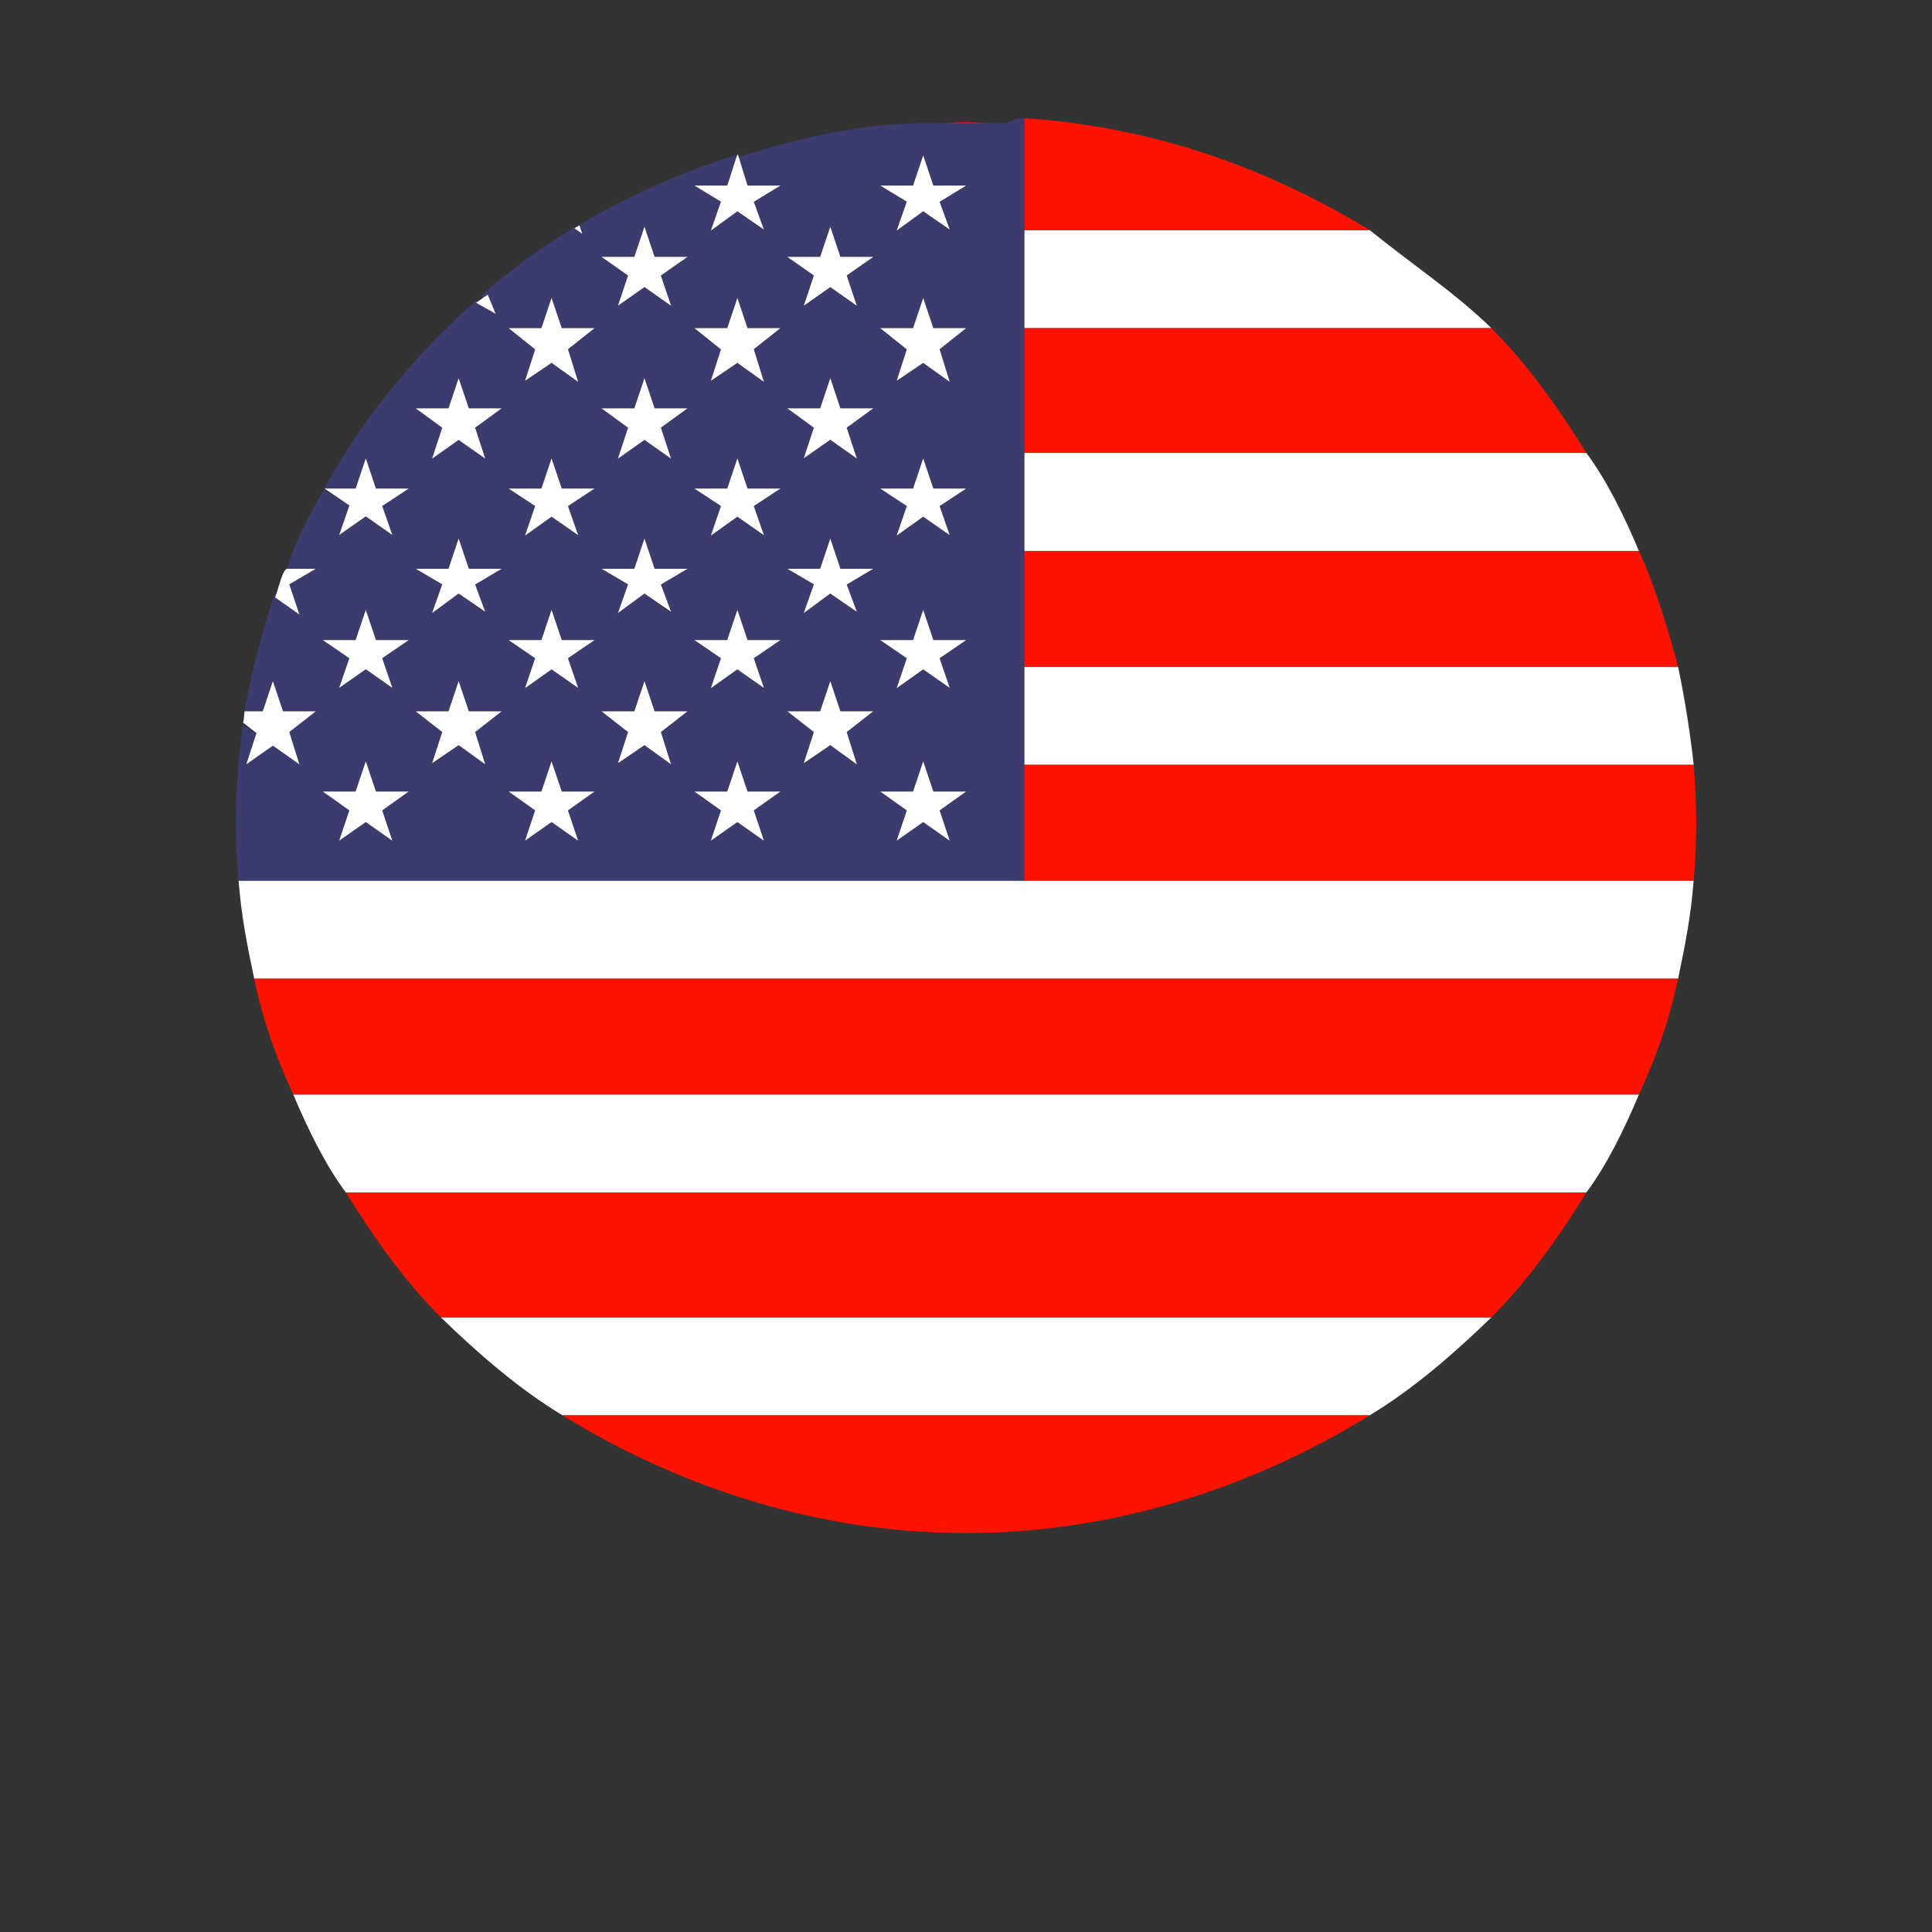 <?xml version="1.0" encoding="UTF-8"?>
<svg width="33px" height="33px" viewBox="0 0 33 33" version="1.1" xmlns="http://www.w3.org/2000/svg" xmlns:xlink="http://www.w3.org/1999/xlink">
    <rect x="0" y="0" width="33" height="33" fill="#333333" stroke="none"/>
    <!-- Generator: Sketch 52.5 (67469) - http://www.bohemiancoding.com/sketch -->
    <title>Group</title>
    <desc>Created with Sketch.</desc>
    <g id="Symbols" stroke="none" stroke-width="1" fill="none" fill-rule="evenodd">
        <g id="Menú" transform="translate(-1263, -18)">
            <g id="Group-13" transform="translate(149, 20)">
                <g id="Group-12" transform="translate(1083, 0)">
                    <g id="Group" transform="translate(35, 0)">
                        <g id="INGLES">
                            <g id="Shape">
                                <path d="M13.495,3.605 L21.474,3.605 C20.847,2.996 20.151,2.54 19.396,1.931 L13.495,1.931 L13.495,3.605 L13.495,3.605 Z" fill="#FFFFFF" fill-rule="nonzero"></path>
                                <path d="M13.495,7.411 L23.994,7.411 C23.739,6.802 23.437,6.193 23.095,5.736 L13.495,5.736 L13.495,7.411 Z" fill="#FFFFFF" fill-rule="nonzero"></path>
                                <path d="M23.994,16.695 L1.01,16.695 C1.265,17.304 1.567,17.913 1.909,18.37 L23.095,18.37 C23.437,17.913 23.739,17.304 23.994,16.695 Z" fill="#FFFFFF" fill-rule="nonzero"></path>
                                <path d="M21.474,20.501 L3.53,20.501 C4.157,21.11 4.853,21.718 5.608,22.175 L19.396,22.175 C20.15,21.718 20.847,21.11 21.474,20.501 Z" fill="#FFFFFF" fill-rule="nonzero"></path>
                                <path d="M24.929,13.042 L13.356,13.042 L0.075,13.042 C0.124,13.651 0.214,14.108 0.342,14.717 L24.663,14.717 C24.791,14.108 24.88,13.651 24.929,13.042 Z" fill="#FFFFFF" fill-rule="nonzero"></path>
                                <path d="M13.495,11.064 L24.929,11.064 C24.88,10.607 24.791,9.998 24.663,9.389 L13.495,9.389 L13.495,11.064 L13.495,11.064 Z" fill="#FFFFFF" fill-rule="nonzero"></path>
                                <path d="M19.396,1.931 C17.644,0.865 15.699,0.165 13.495,0.019 L13.495,1.931 L19.396,1.931 Z" fill="#FF1300" fill-rule="nonzero"></path>
                                <path d="M12.502,0.088 C12.283,0.088 12.065,0.123 11.848,0.123 L13.156,0.123 C12.939,0.123 12.721,0.088 12.502,0.088 Z" fill="#FF1300" fill-rule="nonzero"></path>
                                <path d="M13.495,5.736 L23.095,5.736 C22.628,4.975 22.084,4.214 21.474,3.605 L13.495,3.605 L13.495,5.736 Z" fill="#FF1300" fill-rule="nonzero"></path>
                                <path d="M13.495,9.389 L24.663,9.389 C24.5,8.78 24.275,8.019 23.994,7.411 L13.495,7.411 L13.495,9.389 L13.495,9.389 Z" fill="#FF1300" fill-rule="nonzero"></path>
                                <path d="M13.495,13.042 L24.929,13.042 C24.957,12.738 24.972,12.392 24.972,12.053 C24.972,11.714 24.957,11.368 24.929,11.064 L13.495,11.064 L13.495,13.042 Z" fill="#FF1300" fill-rule="nonzero"></path>
                                <path d="M24.663,14.717 L0.341,14.717 C0.504,15.478 0.729,16.087 1.01,16.695 L23.994,16.695 C24.275,16.087 24.5,15.478 24.663,14.717 Z" fill="#FF1300" fill-rule="nonzero"></path>
                                <path d="M23.095,18.37 L1.909,18.37 C2.376,19.131 2.92,19.892 3.53,20.501 L21.474,20.501 C22.084,19.892 22.628,19.131 23.095,18.37 Z" fill="#FF1300" fill-rule="nonzero"></path>
                                <path d="M5.608,22.175 C7.583,23.393 9.953,24.186 12.502,24.186 C15.051,24.186 17.421,23.393 19.396,22.175 L5.608,22.175 Z" fill="#FF1300" fill-rule="nonzero"></path>
                                <path d="M13.495,11.051 L13.495,9.375 L13.495,7.364 L13.495,5.689 L13.495,3.677 L13.495,2.002 L13.495,0.019 C13.337,0.015 13.223,0.104 13.156,0.104 L11.848,0.104 C10.721,0.104 9.633,0.358 8.604,0.685 L8.768,1.17 L9.329,1.17 L8.875,1.445 L9.048,1.938 L8.595,1.609 L8.142,1.922 L8.315,1.447 L7.862,1.17 L8.422,1.17 L8.584,0.643 C7.615,0.953 6.699,1.353 5.852,1.871 L5.875,1.927 L5.812,1.878 C5.251,2.224 4.72,2.61 4.224,3.036 L4.288,3.223 L4.132,3.134 C3.093,4.045 2.213,5.127 1.538,6.345 L2.074,6.345 L2.247,5.83 L2.42,6.345 L2.981,6.345 L2.527,6.643 L2.7,7.149 L2.247,6.825 L1.794,7.141 L1.967,6.624 L1.531,6.369 C1.297,6.787 1.089,7.106 0.906,7.715 L1.394,7.715 L0.94,7.981 L1.113,8.47 L0.699,8.131 C0.464,8.796 0.287,9.542 0.175,10.151 L0.487,10.151 L0.66,9.635 L0.833,10.151 L1.393,10.151 L0.94,10.504 L1.113,11.037 L0.66,10.728 L0.207,11.051 L0.38,10.537 L0.152,10.378 C0.073,10.927 0.031,11.477 0.031,12.046 C0.031,12.385 0.046,12.738 0.075,13.042 L13.494,13.042 L13.494,11.051 L13.495,11.051 Z M12.222,9.749 L11.769,9.431 L11.316,9.749 L11.489,9.243 L11.036,8.933 L11.596,8.933 L11.769,8.417 L11.942,8.933 L12.502,8.933 L12.049,9.243 L12.222,9.749 Z M9.048,9.749 L8.595,9.431 L8.142,9.749 L8.315,9.243 L7.862,8.933 L8.422,8.933 L8.595,8.417 L8.768,8.933 L9.328,8.933 L8.875,9.243 L9.048,9.749 Z M5.875,9.749 L5.421,9.431 L4.968,9.749 L5.141,9.243 L4.688,8.933 L5.248,8.933 L5.421,8.417 L5.594,8.933 L6.154,8.933 L5.701,9.243 L5.875,9.749 Z M6.275,4.975 L6.835,4.975 L7.008,4.46 L7.181,4.975 L7.741,4.975 L7.288,5.305 L7.461,5.827 L7.008,5.511 L6.555,5.831 L6.728,5.305 L6.275,4.975 Z M9.329,3.605 L8.875,3.968 L9.048,4.505 L8.595,4.198 L8.142,4.522 L8.315,3.965 L7.862,3.605 L8.422,3.605 L8.595,3.09 L8.768,3.605 L9.329,3.605 Z M9.048,7.138 L8.595,6.82 L8.142,7.138 L8.315,6.643 L7.862,6.345 L8.422,6.345 L8.595,5.83 L8.768,6.345 L9.328,6.345 L8.875,6.643 L9.048,7.138 Z M5.421,5.83 L5.594,6.345 L6.154,6.345 L5.701,6.643 L5.874,7.149 L5.421,6.825 L4.968,7.141 L5.141,6.644 L4.688,6.345 L5.248,6.345 L5.421,5.83 Z M7.008,7.199 L7.181,7.715 L7.742,7.715 L7.288,7.981 L7.461,8.47 L7.008,8.138 L6.555,8.45 L6.728,7.984 L6.275,7.715 L6.835,7.715 L7.008,7.199 Z M10.915,7.715 L10.462,7.981 L10.635,8.47 L10.182,8.138 L9.729,8.45 L9.902,7.984 L9.449,7.715 L10.009,7.715 L10.182,7.199 L10.355,7.715 L10.915,7.715 Z M12.222,7.138 L11.769,6.82 L11.316,7.138 L11.489,6.643 L11.036,6.345 L11.596,6.345 L11.769,5.83 L11.942,6.345 L12.502,6.345 L12.049,6.643 L12.222,7.138 Z M10.635,5.833 L10.182,5.514 L9.729,5.833 L9.902,5.305 L9.449,4.975 L10.009,4.975 L10.182,4.46 L10.355,4.975 L10.915,4.975 L10.462,5.305 L10.635,5.833 Z M12.502,3.605 L12.049,3.968 L12.222,4.505 L11.769,4.198 L11.316,4.522 L11.489,3.965 L11.036,3.605 L11.596,3.605 L11.769,3.09 L11.942,3.605 L12.502,3.605 Z M11.769,0.654 L11.942,1.17 L12.502,1.17 L12.049,1.445 L12.222,1.938 L11.769,1.609 L11.316,1.922 L11.489,1.447 L11.036,1.17 L11.596,1.17 L11.769,0.654 Z M10.355,2.388 L10.915,2.388 L10.462,2.706 L10.635,3.222 L10.182,2.903 L9.729,3.222 L9.902,2.706 L9.449,2.388 L10.009,2.388 L10.182,1.872 L10.355,2.388 Z M7.008,1.872 L7.181,2.388 L7.742,2.388 L7.288,2.706 L7.461,3.222 L7.008,2.903 L6.555,3.222 L6.728,2.706 L6.275,2.388 L6.835,2.388 L7.008,1.872 Z M5.421,3.09 L5.594,3.605 L6.154,3.605 L5.701,3.968 L5.874,4.505 L5.421,4.198 L4.968,4.522 L5.141,3.965 L4.688,3.605 L5.248,3.605 L5.421,3.09 Z M3.101,4.975 L3.661,4.975 L3.834,4.46 L4.007,4.975 L4.567,4.975 L4.114,5.305 L4.287,5.827 L3.834,5.511 L3.381,5.831 L3.554,5.305 L3.101,4.975 Z M3.834,7.199 L4.008,7.715 L4.568,7.715 L4.114,7.981 L4.287,8.47 L3.834,8.138 L3.381,8.45 L3.554,7.984 L3.101,7.715 L3.661,7.715 L3.834,7.199 Z M1.514,8.933 L2.074,8.933 L2.247,8.417 L2.42,8.933 L2.981,8.933 L2.527,9.243 L2.7,9.754 L2.247,9.433 L1.794,9.751 L1.967,9.243 L1.514,8.933 Z M2.701,12.36 L2.248,12.042 L1.794,12.36 L1.967,11.842 L1.514,11.52 L2.074,11.52 L2.247,11.005 L2.42,11.52 L2.981,11.52 L2.527,11.842 L2.701,12.36 Z M3.381,11.055 L3.554,10.504 L3.101,10.15 L3.661,10.15 L3.834,9.635 L4.007,10.15 L4.567,10.15 L4.114,10.504 L4.287,11.037 L3.834,10.727 L3.381,11.055 Z M5.875,12.36 L5.421,12.042 L4.968,12.36 L5.141,11.842 L4.688,11.52 L5.248,11.52 L5.421,11.005 L5.594,11.52 L6.154,11.52 L5.701,11.842 L5.875,12.36 Z M6.555,11.055 L6.728,10.504 L6.275,10.15 L6.835,10.15 L7.008,9.635 L7.181,10.15 L7.741,10.15 L7.288,10.504 L7.461,11.037 L7.008,10.727 L6.555,11.055 Z M9.048,12.36 L8.595,12.042 L8.142,12.36 L8.315,11.842 L7.862,11.52 L8.422,11.52 L8.595,11.005 L8.768,11.52 L9.328,11.52 L8.875,11.842 L9.048,12.36 Z M9.729,11.055 L9.902,10.504 L9.449,10.15 L10.009,10.15 L10.182,9.635 L10.355,10.15 L10.915,10.15 L10.462,10.504 L10.635,11.037 L10.182,10.727 L9.729,11.055 Z M12.222,12.36 L11.769,12.042 L11.316,12.36 L11.489,11.842 L11.036,11.52 L11.596,11.52 L11.769,11.005 L11.942,11.52 L12.502,11.52 L12.049,11.842 L12.222,12.36 Z" fill="#3C3B6E" fill-rule="nonzero"></path>
                                <path d="M0.941,7.981 L1.394,7.715 L0.906,7.715 C0.833,7.715 0.764,8.022 0.7,8.205 L1.114,8.496 L0.941,7.981 Z" fill="#FFFFFF" fill-rule="nonzero"></path>
                                <path d="M0.207,11.055 L0.661,10.736 L1.114,11.055 L0.941,10.504 L1.394,10.15 L0.834,10.15 L0.661,9.635 L0.488,10.15 L0.176,10.15 C0.167,10.303 0.16,10.291 0.153,10.344 L0.381,10.522 L0.207,11.055 Z" fill="#FFFFFF" fill-rule="nonzero"></path>
                                <path d="M1.794,7.138 L2.248,6.82 L2.701,7.138 L2.528,6.643 L2.981,6.345 L2.421,6.345 L2.248,5.83 L2.075,6.345 L1.538,6.345 C1.536,6.345 1.534,6.333 1.531,6.337 L1.968,6.633 L1.794,7.138 Z" fill="#FFFFFF" fill-rule="nonzero"></path>
                                <polygon fill="#FFFFFF" fill-rule="nonzero" points="1.794 9.749 2.248 9.431 2.701 9.749 2.528 9.243 2.981 8.933 2.421 8.933 2.248 8.417 2.074 8.933 1.514 8.933 1.967 9.243"></polygon>
                                <polygon fill="#FFFFFF" fill-rule="nonzero" points="2.421 11.52 2.248 11.005 2.074 11.52 1.514 11.52 1.967 11.842 1.794 12.359 2.248 12.041 2.701 12.36 2.528 11.842 2.981 11.52"></polygon>
                                <path d="M4.33,3.033 C4.264,3.079 4.198,3.124 4.132,3.171 L4.466,3.36 L4.33,3.033 Z" fill="#FFFFFF" fill-rule="nonzero"></path>
                                <polygon fill="#FFFFFF" fill-rule="nonzero" points="3.381 5.833 3.834 5.514 4.288 5.833 4.115 5.305 4.568 4.975 4.008 4.975 3.834 4.46 3.661 4.975 3.101 4.975 3.554 5.305"></polygon>
                                <polygon fill="#FFFFFF" fill-rule="nonzero" points="3.101 7.715 3.554 7.981 3.381 8.47 3.834 8.138 4.288 8.45 4.115 7.984 4.568 7.715 4.008 7.715 3.834 7.199 3.661 7.715"></polygon>
                                <polygon fill="#FFFFFF" fill-rule="nonzero" points="4.288 11.055 4.115 10.504 4.568 10.15 4.008 10.15 3.834 9.635 3.661 10.15 3.101 10.15 3.554 10.504 3.381 11.037 3.834 10.727"></polygon>
                                <path d="M5.897,1.849 C5.869,1.866 5.84,1.883 5.812,1.9 L5.946,1.994 L5.897,1.849 Z" fill="#FFFFFF" fill-rule="nonzero"></path>
                                <polygon fill="#FFFFFF" fill-rule="nonzero" points="4.688 3.605 5.141 3.968 4.968 4.505 5.421 4.198 5.875 4.522 5.701 3.965 6.155 3.605 5.595 3.605 5.421 3.09 5.248 3.605"></polygon>
                                <polygon fill="#FFFFFF" fill-rule="nonzero" points="5.141 6.643 4.968 7.148 5.421 6.825 5.875 7.141 5.701 6.644 6.155 6.345 5.595 6.345 5.421 5.83 5.248 6.345 4.688 6.345"></polygon>
                                <polygon fill="#FFFFFF" fill-rule="nonzero" points="6.155 8.933 5.595 8.933 5.421 8.417 5.248 8.933 4.688 8.933 5.141 9.243 4.968 9.754 5.421 9.433 5.875 9.75 5.701 9.243"></polygon>
                                <polygon fill="#FFFFFF" fill-rule="nonzero" points="5.595 11.52 5.421 11.005 5.248 11.52 4.688 11.52 5.141 11.842 4.968 12.359 5.421 12.041 5.875 12.36 5.701 11.842 6.155 11.52"></polygon>
                                <polygon fill="#FFFFFF" fill-rule="nonzero" points="6.275 2.388 6.728 2.706 6.555 3.222 7.008 2.903 7.462 3.222 7.288 2.706 7.742 2.388 7.181 2.388 7.008 1.872 6.835 2.388"></polygon>
                                <polygon fill="#FFFFFF" fill-rule="nonzero" points="6.555 5.833 7.008 5.514 7.462 5.833 7.288 5.305 7.742 4.975 7.181 4.975 7.008 4.46 6.835 4.975 6.275 4.975 6.728 5.305"></polygon>
                                <polygon fill="#FFFFFF" fill-rule="nonzero" points="6.275 7.715 6.728 7.981 6.555 8.47 7.008 8.138 7.462 8.45 7.288 7.984 7.742 7.715 7.181 7.715 7.008 7.199 6.835 7.715"></polygon>
                                <polygon fill="#FFFFFF" fill-rule="nonzero" points="7.462 11.055 7.288 10.504 7.742 10.15 7.181 10.15 7.008 9.635 6.835 10.15 6.275 10.15 6.728 10.504 6.555 11.037 7.008 10.727"></polygon>
                                <path d="M7.862,1.17 L8.315,1.445 L8.142,1.938 L8.595,1.609 L9.048,1.922 L8.875,1.447 L9.329,1.17 L8.768,1.17 L8.604,0.637 C8.597,0.639 8.591,0.663 8.585,0.665 L8.422,1.17 L7.862,1.17 Z" fill="#FFFFFF" fill-rule="nonzero"></path>
                                <polygon fill="#FFFFFF" fill-rule="nonzero" points="8.595 3.09 8.422 3.605 7.862 3.605 8.315 3.968 8.142 4.505 8.595 4.198 9.048 4.522 8.875 3.965 9.329 3.605 8.768 3.605"></polygon>
                                <polygon fill="#FFFFFF" fill-rule="nonzero" points="8.768 6.345 8.595 5.83 8.422 6.345 7.862 6.345 8.315 6.643 8.142 7.148 8.595 6.825 9.048 7.141 8.875 6.644 9.329 6.345"></polygon>
                                <polygon fill="#FFFFFF" fill-rule="nonzero" points="9.329 8.933 8.768 8.933 8.595 8.417 8.422 8.933 7.862 8.933 8.315 9.243 8.142 9.754 8.595 9.433 9.048 9.75 8.875 9.243"></polygon>
                                <polygon fill="#FFFFFF" fill-rule="nonzero" points="8.768 11.52 8.595 11.005 8.422 11.52 7.862 11.52 8.315 11.842 8.142 12.359 8.595 12.041 9.048 12.36 8.875 11.842 9.329 11.52"></polygon>
                                <polygon fill="#FFFFFF" fill-rule="nonzero" points="10.009 2.388 9.449 2.388 9.902 2.706 9.729 3.222 10.182 2.903 10.635 3.222 10.462 2.706 10.915 2.388 10.355 2.388 10.182 1.872"></polygon>
                                <polygon fill="#FFFFFF" fill-rule="nonzero" points="10.915 4.975 10.355 4.975 10.182 4.46 10.009 4.975 9.449 4.975 9.902 5.305 9.729 5.827 10.182 5.511 10.635 5.831 10.462 5.305"></polygon>
                                <polygon fill="#FFFFFF" fill-rule="nonzero" points="10.182 7.199 10.009 7.715 9.449 7.715 9.902 7.981 9.729 8.47 10.182 8.138 10.635 8.45 10.462 7.984 10.915 7.715 10.355 7.715"></polygon>
                                <polygon fill="#FFFFFF" fill-rule="nonzero" points="10.635 11.055 10.462 10.504 10.915 10.15 10.355 10.15 10.182 9.635 10.009 10.15 9.449 10.15 9.902 10.504 9.729 11.037 10.182 10.727"></polygon>
                                <polygon fill="#FFFFFF" fill-rule="nonzero" points="11.489 1.444 11.316 1.938 11.769 1.608 12.222 1.922 12.049 1.447 12.502 1.17 11.942 1.17 11.769 0.654 11.596 1.17 11.036 1.17"></polygon>
                                <polygon fill="#FFFFFF" fill-rule="nonzero" points="11.769 3.09 11.596 3.605 11.036 3.605 11.489 3.968 11.316 4.505 11.769 4.198 12.222 4.522 12.049 3.965 12.502 3.605 11.942 3.605"></polygon>
                                <polygon fill="#FFFFFF" fill-rule="nonzero" points="11.942 6.345 11.769 5.83 11.596 6.345 11.036 6.345 11.489 6.643 11.316 7.148 11.769 6.825 12.222 7.141 12.049 6.644 12.502 6.345"></polygon>
                                <polygon fill="#FFFFFF" fill-rule="nonzero" points="12.502 8.933 11.942 8.933 11.769 8.417 11.596 8.933 11.036 8.933 11.489 9.243 11.316 9.754 11.769 9.433 12.222 9.75 12.049 9.243"></polygon>
                                <polygon fill="#FFFFFF" fill-rule="nonzero" points="11.942 11.52 11.769 11.005 11.596 11.52 11.036 11.52 11.489 11.842 11.316 12.359 11.769 12.041 12.222 12.36 12.049 11.842 12.502 11.52"></polygon>
                            </g>
                        </g>
                    </g>
                </g>
            </g>
        </g>
    </g>
</svg>
